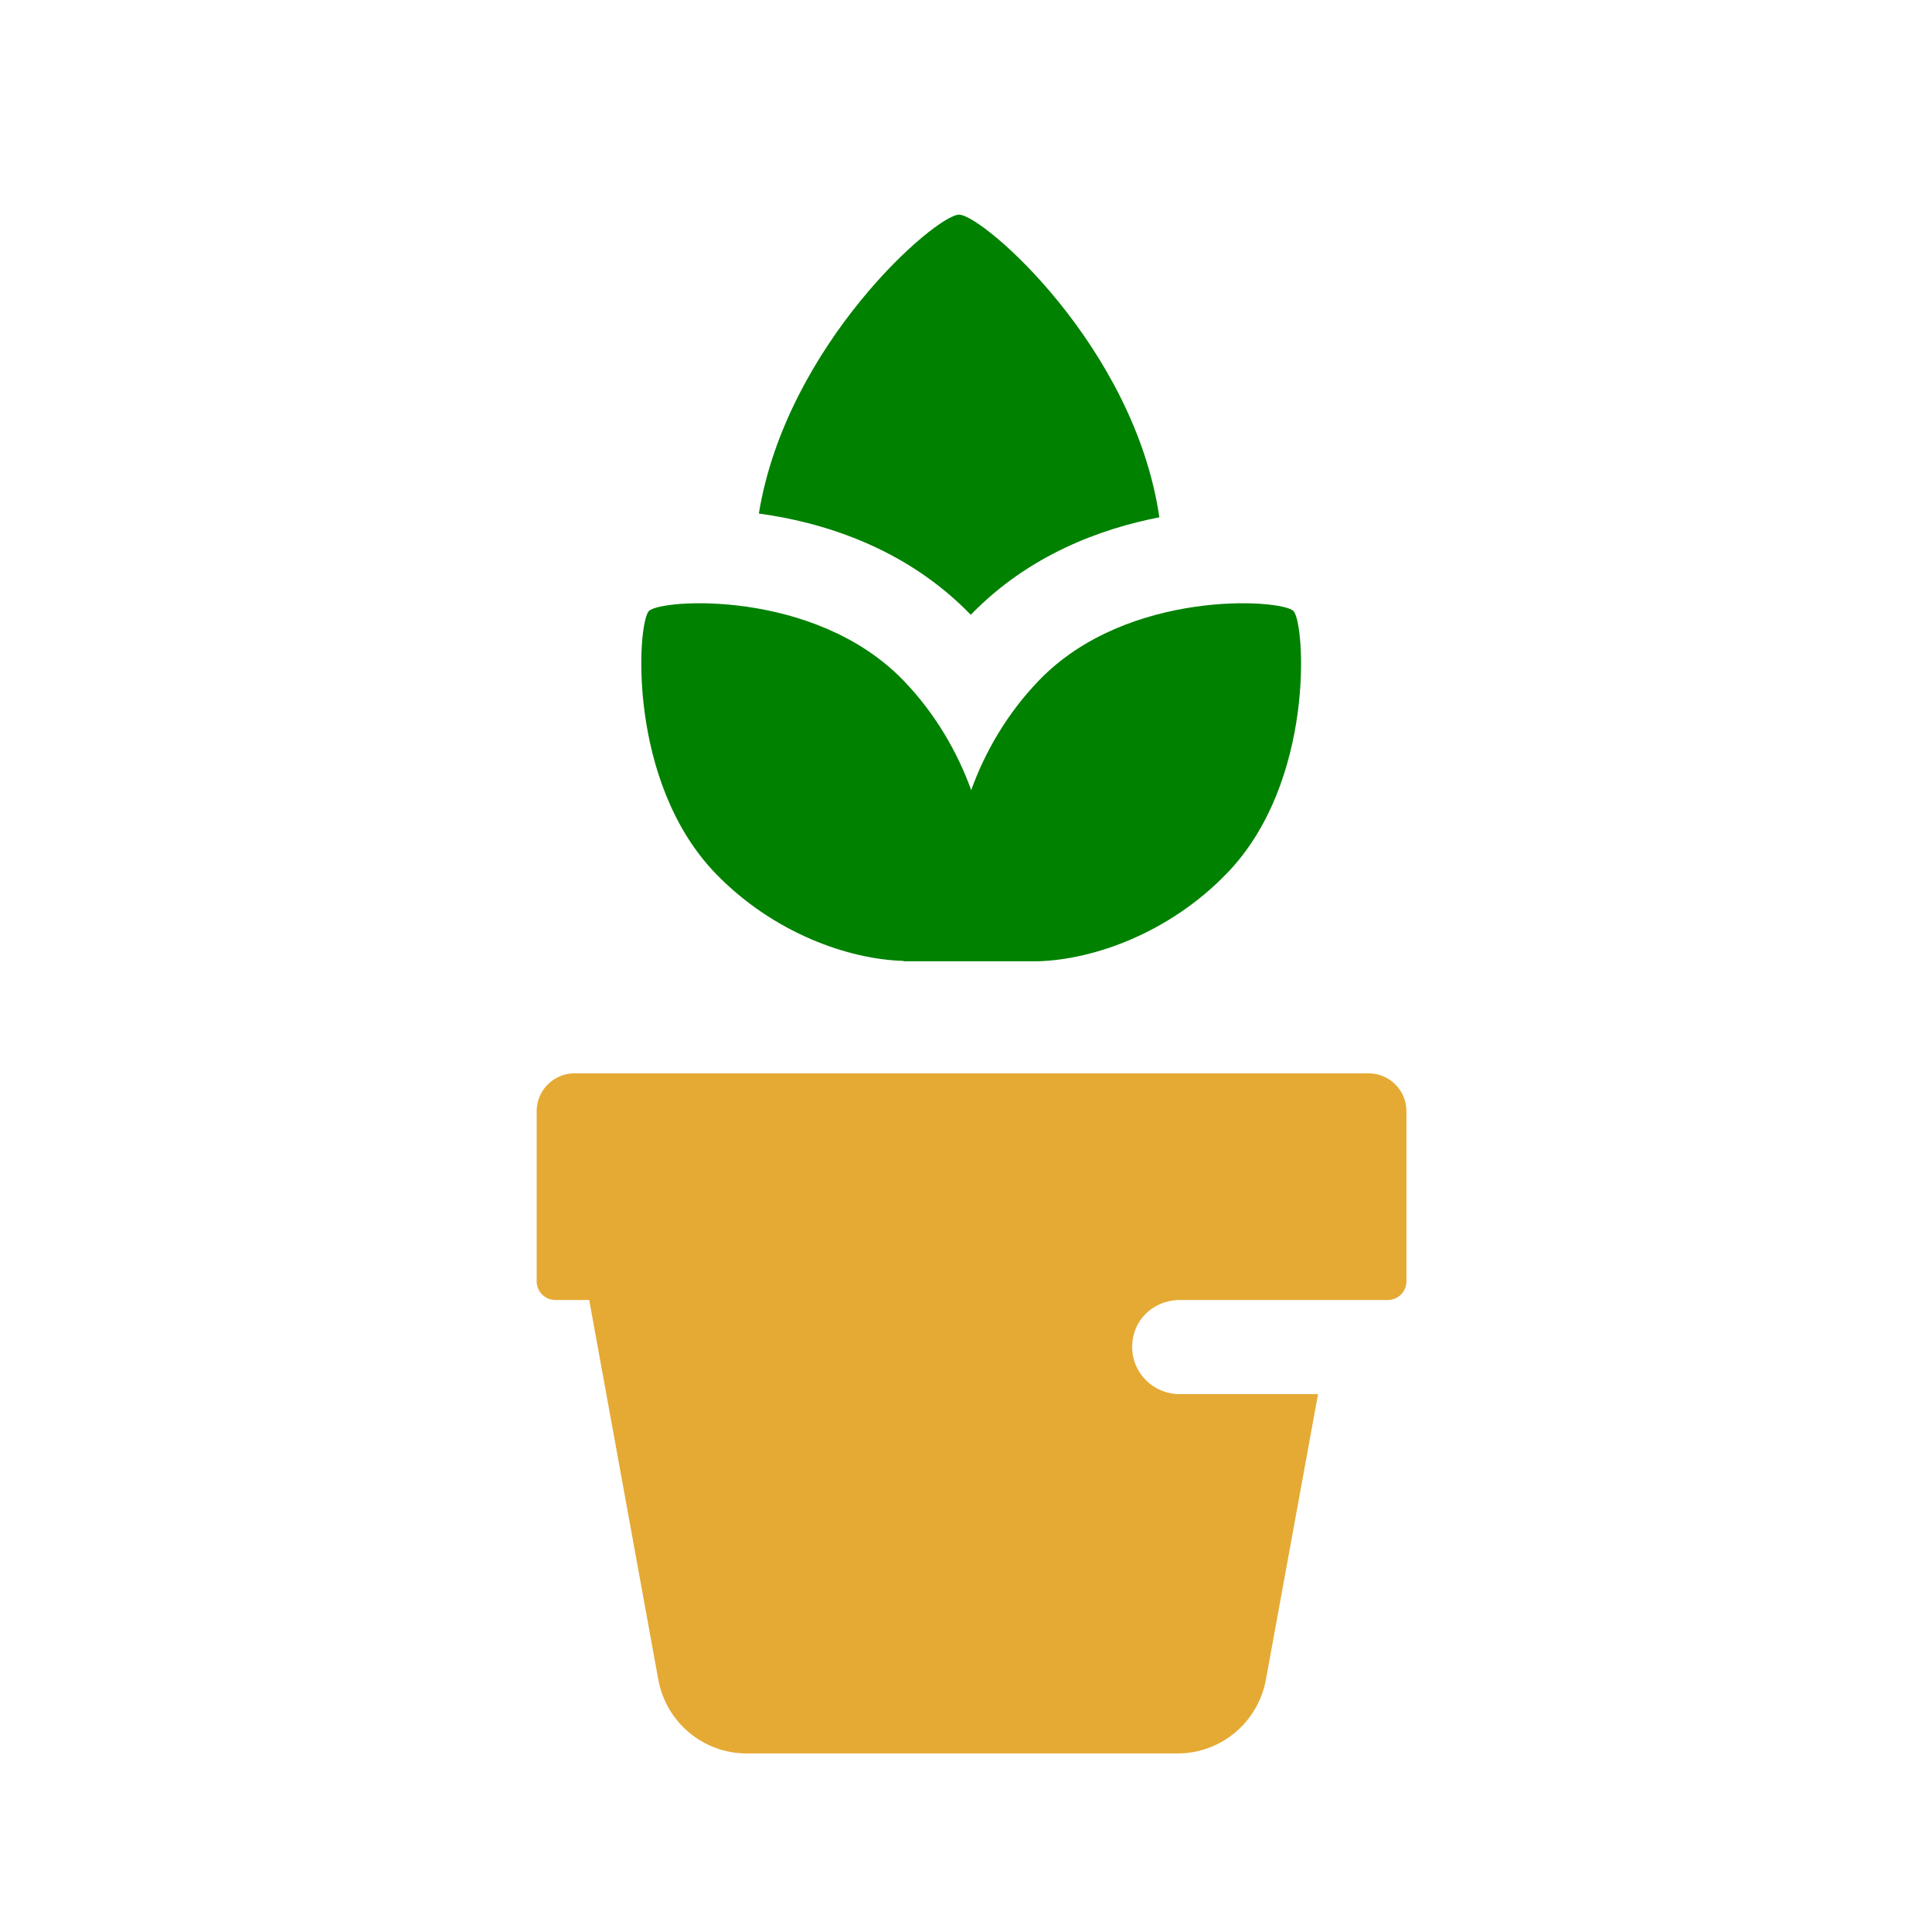 <svg width="36" height="36" viewBox="0 0 36 36" fill="none" xmlns="http://www.w3.org/2000/svg">
<path d="M17.871 4C17.435 4 14.654 6.422 14.14 9.569C15.28 9.724 16.857 10.181 18.089 11.456C19.174 10.336 20.518 9.851 21.603 9.639C21.138 6.457 18.308 4 17.871 4Z" fill="#008100"/>
<path d="M16.836 17.912H19.336C20.371 17.884 21.779 17.391 22.856 16.279C24.511 14.575 24.32 11.611 24.102 11.386C23.884 11.16 21.011 10.97 19.364 12.674C18.765 13.293 18.35 14.019 18.097 14.723C17.843 14.019 17.428 13.293 16.829 12.674C15.175 10.97 12.309 11.16 12.091 11.386C11.873 11.611 11.683 14.568 13.337 16.279C14.407 17.384 15.808 17.877 16.836 17.905V17.912Z" fill="#008100"/>
<path d="M10.704 20H25.489H25.503C25.89 20 26.207 20.317 26.207 20.704V23.872C26.207 24.069 26.052 24.224 25.855 24.224H21.934C21.469 24.252 21.096 24.611 21.096 25.097C21.096 25.583 21.49 25.977 21.976 25.977H24.56L23.588 31.3C23.44 32.096 22.75 32.673 21.941 32.673H13.915C13.105 32.673 12.415 32.096 12.267 31.3L10.979 24.224H10.352C10.155 24.224 10 24.069 10 23.872V20.704C10 20.317 10.317 20 10.704 20Z" fill="#E5AA34"/>
</svg>
